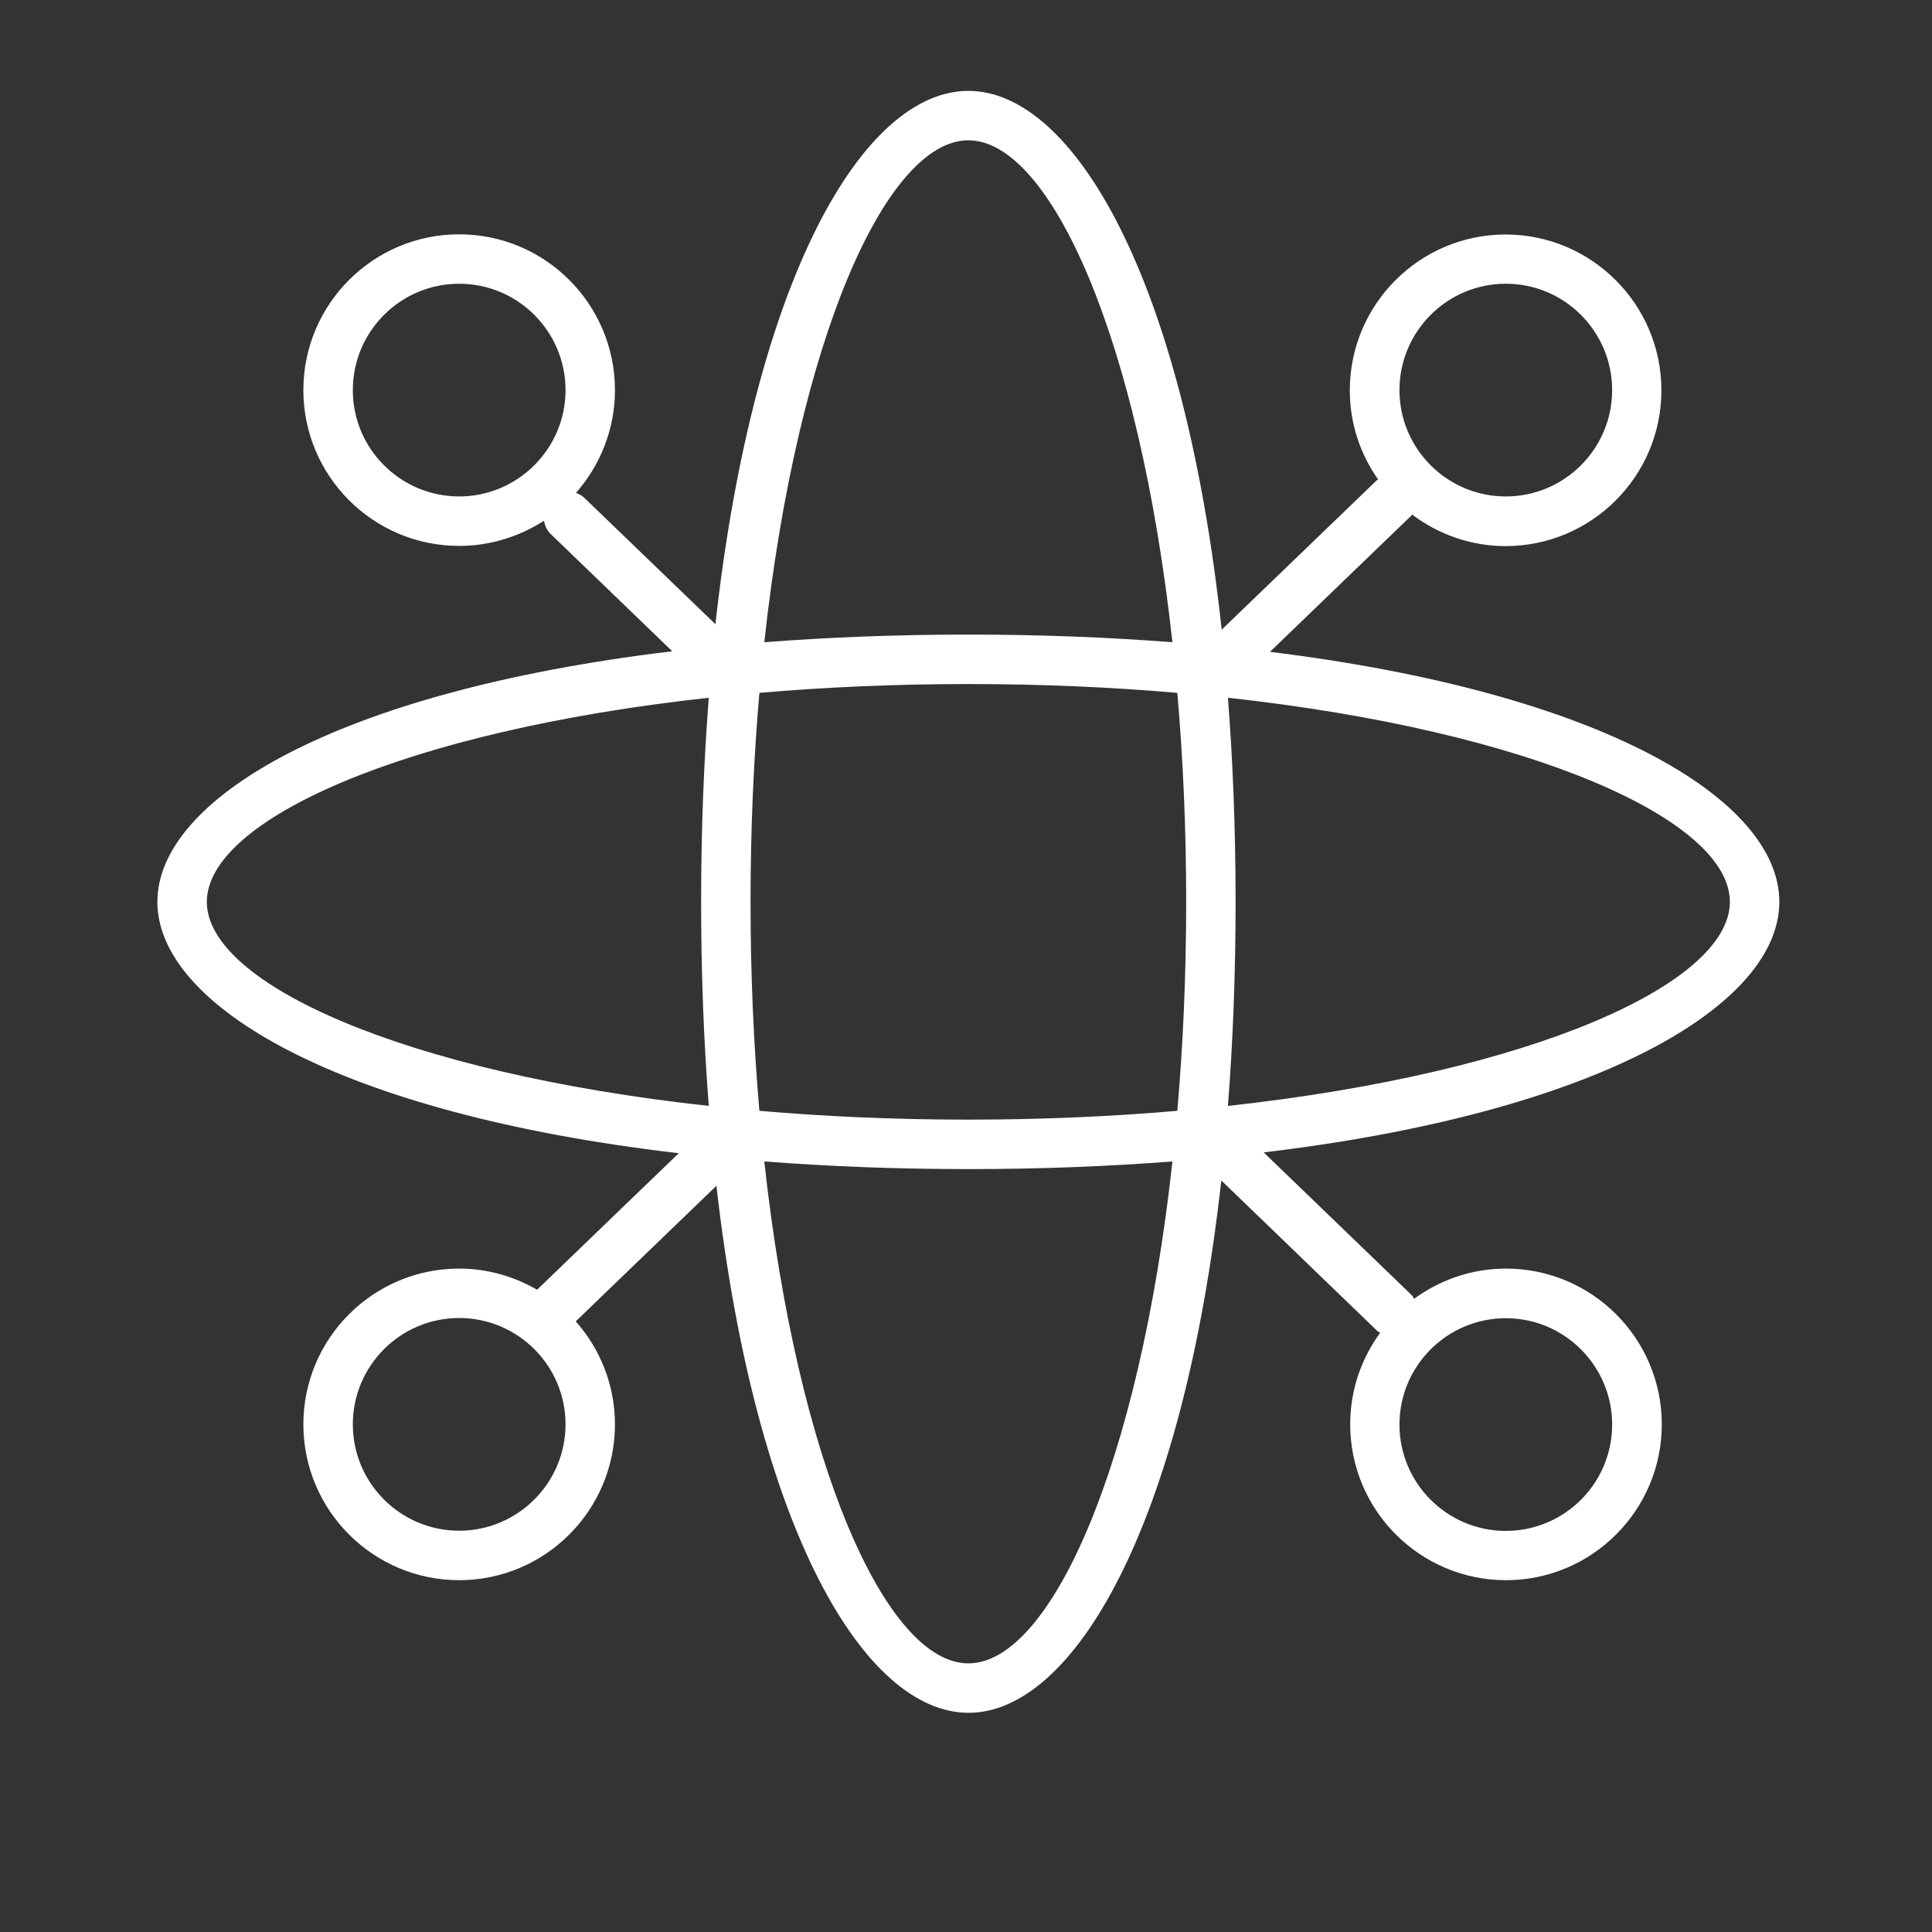 <svg width="50" height="50" viewBox="0 0 50 50" fill="none" xmlns="http://www.w3.org/2000/svg">
<rect x="0" y="0" width="50" height="50" fill="#333333" stroke="none"/>
<path d="M46.049 23.34C46.049 20.699 41.479 17.926 32.866 16.87L36.523 13.346C36.533 13.335 36.538 13.325 36.543 13.315C37.218 13.823 38.056 14.133 38.965 14.133C41.189 14.133 42.997 12.325 42.997 10.101C42.997 7.877 41.189 6.069 38.965 6.069C36.741 6.069 34.933 7.877 34.933 10.101C34.933 10.959 35.202 11.751 35.664 12.406C35.654 12.416 35.644 12.416 35.634 12.427L31.617 16.296C30.637 7.191 27.778 2.352 25.061 2.352C22.355 2.352 19.516 7.145 18.515 16.154L15.133 12.894C15.067 12.828 14.986 12.782 14.905 12.757C15.53 12.046 15.915 11.116 15.915 10.096C15.915 7.871 14.108 6.064 11.883 6.064C9.659 6.064 7.851 7.871 7.851 10.096C7.851 12.32 9.659 14.128 11.883 14.128C12.691 14.128 13.442 13.884 14.077 13.478C14.102 13.605 14.153 13.722 14.25 13.818L17.398 16.855C8.694 17.896 4.073 20.684 4.073 23.34C4.073 26.016 8.755 28.819 17.566 29.845L13.899 33.379C13.305 33.034 12.615 32.831 11.883 32.831C9.659 32.831 7.851 34.638 7.851 36.862C7.851 39.087 9.659 40.895 11.883 40.895C14.108 40.895 15.915 39.087 15.915 36.862C15.915 35.842 15.53 34.907 14.9 34.197L18.541 30.688C19.556 39.594 22.375 44.327 25.066 44.327C27.768 44.327 30.606 39.544 31.607 30.55L35.639 34.44C35.664 34.466 35.695 34.476 35.72 34.491C35.233 35.156 34.943 35.974 34.943 36.862C34.943 39.087 36.751 40.895 38.975 40.895C41.199 40.895 43.007 39.087 43.007 36.862C43.007 34.638 41.199 32.831 38.975 32.831C38.087 32.831 37.264 33.125 36.599 33.612C36.573 33.582 36.563 33.541 36.533 33.516L32.704 29.824C41.413 28.788 46.049 26 46.049 23.34ZM38.97 7.343C40.489 7.343 41.722 8.577 41.722 10.096C41.722 11.614 40.489 12.848 38.97 12.848C37.452 12.848 36.218 11.614 36.218 10.096C36.218 8.577 37.452 7.343 38.97 7.343ZM11.883 12.848C10.365 12.848 9.131 11.614 9.131 10.096C9.131 8.577 10.365 7.343 11.883 7.343C13.402 7.343 14.636 8.577 14.636 10.096C14.636 11.614 13.397 12.848 11.883 12.848ZM11.883 39.615C10.365 39.615 9.131 38.381 9.131 36.862C9.131 35.344 10.365 34.11 11.883 34.11C13.402 34.11 14.636 35.344 14.636 36.862C14.636 38.381 13.397 39.615 11.883 39.615ZM18.343 28.621C10.446 27.757 5.353 25.452 5.353 23.34C5.353 21.227 10.446 18.922 18.343 18.058C18.216 19.698 18.145 21.456 18.145 23.34C18.145 25.223 18.216 26.98 18.343 28.621ZM25.061 3.631C27.174 3.631 29.479 8.725 30.342 16.621C28.702 16.494 26.945 16.423 25.061 16.423C23.177 16.423 21.42 16.494 19.78 16.621C20.643 8.725 22.949 3.631 25.061 3.631ZM25.061 43.048C22.949 43.048 20.643 37.954 19.78 30.058C21.42 30.185 23.177 30.256 25.061 30.256C26.945 30.256 28.702 30.185 30.342 30.058C29.479 37.954 27.174 43.048 25.061 43.048ZM30.469 28.748C28.773 28.895 26.965 28.976 25.061 28.976C23.157 28.976 21.349 28.895 19.653 28.748C19.506 27.052 19.424 25.244 19.424 23.34C19.424 21.435 19.506 19.627 19.653 17.931C21.349 17.784 23.157 17.703 25.061 17.703C26.965 17.703 28.773 17.784 30.469 17.931C30.617 19.627 30.698 21.435 30.698 23.34C30.698 25.244 30.617 27.052 30.469 28.748ZM38.97 34.115C40.489 34.115 41.722 35.349 41.722 36.868C41.722 38.386 40.489 39.62 38.97 39.62C37.452 39.62 36.218 38.386 36.218 36.868C36.218 35.349 37.452 34.115 38.97 34.115ZM31.779 28.621C31.906 26.98 31.977 25.223 31.977 23.34C31.977 21.456 31.906 19.698 31.779 18.058C39.676 18.922 44.769 21.227 44.769 23.34C44.769 25.452 39.676 27.757 31.779 28.621Z" fill="white"/>
</svg>
